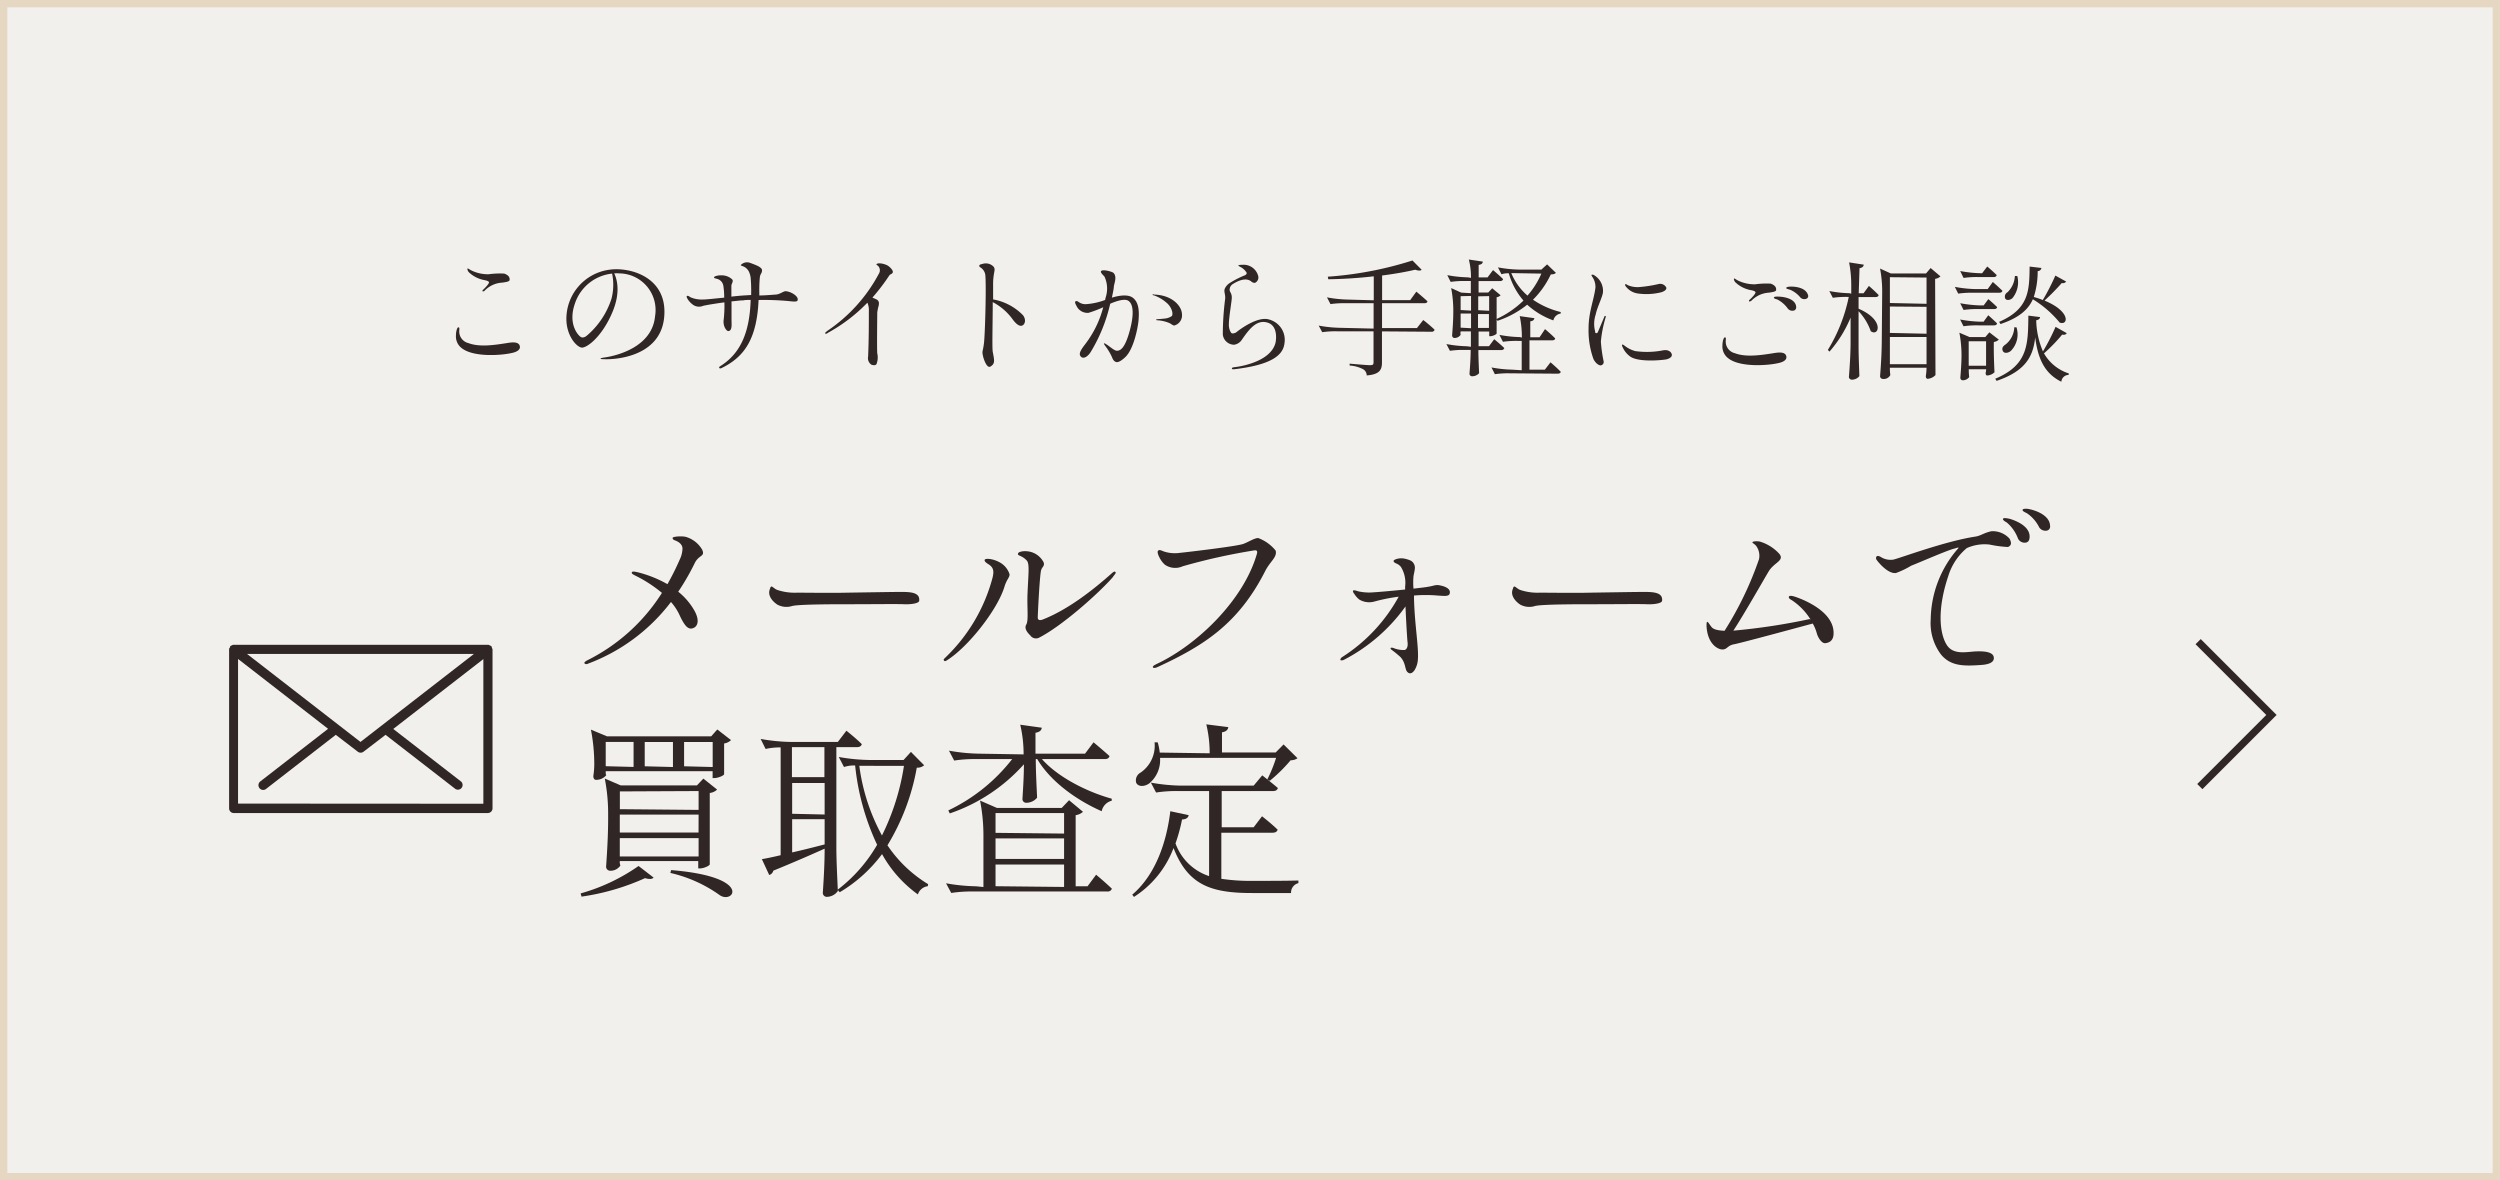 <svg xmlns="http://www.w3.org/2000/svg" width="341" height="161" viewBox="0 0 341 161"><defs><style>.a{opacity:0.4;}.b{fill:#ddd9cf;}.c{fill:#be9b67;}.d{fill:#302626;}</style></defs><title>btn-mail</title><g class="a"><rect class="b" x="0.5" y="0.5" width="340" height="160"/><path class="c" d="M341,161H0V0H341ZM1,160H340V1H1Z"/></g><path class="d" d="M62.19,45.77c0-.61.18-1.12.32-1.12s.16.05.14.37A1.63,1.63,0,0,0,63.9,46.8c1.49.57,3.51.27,5.21,0,.61-.1,1.68-.28,1.8.45.08.47-.44.72-.86.84-1.44.39-5.43.7-7.08-.61A2,2,0,0,1,62.19,45.77Zm3.62-6.05c0-.07,0-.15.1-.21.49-.46.8-.86.79-1s-.28-.24-.71-.32a4.11,4.11,0,0,1-2.05-1.07c-.14-.16-.22-.42-.17-.49s.24.12.57.28a5.21,5.21,0,0,0,2.3.5,11.15,11.15,0,0,1,2.15-.09c.28.11.79.33.72.87,0,.21-.49.29-1,.36a3.61,3.61,0,0,0-2.38,1.07C66,39.79,65.84,39.75,65.81,39.72Z"/><path class="d" d="M90.58,43.4C89.95,49,83.18,49,82.79,49c-.55,0-.87,0-.88-.08s.45-.15.68-.18c1.92-.3,6.39-1.58,6.76-5.61a5,5,0,0,0-4.89-5.84,4.33,4.33,0,0,0-.68,0c.27.57,1,2.4-.28,5.37C82.07,46,80,47.5,79.33,47.41s-1.95-1.47-2.07-3.62a6.77,6.77,0,0,1,5.86-7C85.91,36.38,91.2,37.79,90.58,43.4Zm-7.09-6.08a6,6,0,0,0-5.07,4.08c-1,2.85.48,4.4.83,4.58s.76-.17.76-.17a11,11,0,0,0,3.4-5.08A7.53,7.53,0,0,0,83.49,37.31Z"/><path class="d" d="M108.81,40.84c0,.28-.16.36-1.2.23a37.12,37.12,0,0,0-4.14-.15c-.23,5.23-1.88,7.73-5,9.26-.16.08-.31.12-.36,0s0-.15.28-.33c2.73-1.78,3.87-4.71,4-8.94-.36,0-.73,0-1,.06-.5,0-1.06.1-1.61.14,0,1,0,2.06,0,2.43,0,.73.13,1.58-.45,1.62-.21,0-.77-.63-.61-1.62a17.9,17.9,0,0,0,.09-2.3c-1.33.18-2.53.38-2.91.48a1.43,1.43,0,0,1-1.49-.24c-.48-.37-.86-1-.72-1.1s.33.07.52.18a3.92,3.92,0,0,0,1.73.29c.48,0,1.65-.14,2.84-.25a10.07,10.07,0,0,0-.11-1.58,1.16,1.16,0,0,0-.93-1c-.16-.05-.38-.07-.34-.21s.59-.27.9-.25a2.11,2.11,0,0,1,1.55.53c.26.26-.09.59-.09.9v1.47c.66-.08,1.27-.13,1.7-.16l1-.06V40a19.9,19.9,0,0,0-.07-2.1,2.69,2.69,0,0,0-.24-.85,1.5,1.5,0,0,0-.93-.77c-.16-.07-.21-.07-.15-.16a1.18,1.18,0,0,1,1.23-.27c.74.28,1.62.57,1.64,1s-.25.48-.3,1a18,18,0,0,0-.07,2v.45c.69,0,1.39-.06,2.18-.12.61,0,1.09-.48,1.44-.46C107.95,39.79,108.84,40.39,108.81,40.84Z"/><path class="d" d="M112.56,45.48c-.05-.09.11-.21.33-.38a21.62,21.62,0,0,0,7-7.79.86.86,0,0,0-.08-1c-.15-.14-.28-.18-.26-.26s.21-.14.47-.13a2.75,2.75,0,0,1,1,.27c.34.18.89.73.74,1s-.3.12-.51.46A28,28,0,0,1,119,40.59l.4.18a1.12,1.12,0,0,1,.24.12.57.57,0,0,1,.24.56c0,.28-.11.38-.22,1.16,0,.31-.06,5,0,5.59a2.5,2.5,0,0,1-.1,1.45c-.17.26-.5.15-.69.1a1.07,1.07,0,0,1-.46-1.1c.1-2.29.1-4.48.1-6.2a2.44,2.44,0,0,0-.2-1.16,22.59,22.59,0,0,1-5.37,4.1C112.75,45.55,112.6,45.55,112.56,45.48Z"/><path class="d" d="M139.54,43c.48.64.25,1.3-.15,1.42s-.88-.32-1.33-.95a7.77,7.77,0,0,0-2.65-2.26c0,2.6-.1,6.17,0,6.77.22,1.18.35,1.6-.29,2-.47.34-.93-.87-1.06-1.51s0-.43.15-1.64.34-7.93.18-9.38a1.45,1.45,0,0,0-.7-1,.25.25,0,0,1-.12-.22c.05-.14.16-.17.47-.24a1.47,1.47,0,0,1,1.44.34c.27.28.17.57.13.82a8.87,8.87,0,0,0-.15,1.37c0,.19,0,1.13,0,2.32A7.53,7.53,0,0,1,139.54,43Z"/><path class="d" d="M155.29,43.77c-.11,1.07-.67,3.82-1.75,4.89-.4.39-1,.87-1.36.7s-.41-.44-.6-.85a7.94,7.94,0,0,0-.82-1.32c-.09-.14-.22-.29-.17-.35s.33.12.71.4.79.61,1.05.6c.42,0,1-.25,1.61-2.26s.83-4-.07-4.56c-.5-.33-1.66.06-2.46.41A22,22,0,0,1,148.78,48c-.42.67-1,1-1.34.65s-.1-.82.57-1.69a14.13,14.13,0,0,0,2.47-5.05,17.1,17.1,0,0,1-2,.76,1.65,1.65,0,0,1-1.67-1c-.14-.23-.26-.54-.06-.59s.26.05.48.18a1.58,1.58,0,0,0,1,.22,9.13,9.13,0,0,0,2.52-.57c0-.14.05-.26.07-.36a3.87,3.87,0,0,0-.17-2.82c-.14-.17-.55-.52-.48-.71.11-.35,1.46,0,1.71.2.48.51.16,1.25.05,1.84,0,.26-.11.79-.27,1.54.89-.27,2.15-.5,2.84,0C155.35,41.23,155.41,42.45,155.29,43.77Zm4.88.63c-.14,0-.22-.07-.59-.3a4.93,4.93,0,0,0-1.64-.41c-.07,0-.22,0-.24-.07s.17-.08.17-.08,1.06-.08,1.27-.13a2,2,0,0,0,.68-.29c.19-.15.15-.94-.51-1.65a5.35,5.35,0,0,0-1.93-1.19c-.05,0-.17,0-.16-.1s.17,0,.21,0c2.44.07,3.75,1.54,3.79,2.66A1.43,1.43,0,0,1,160.17,44.4Z"/><path class="d" d="M175.2,46.84c-.19,1.66-1.88,2.95-6.89,3.53-.16,0-.28,0-.28-.12s.21-.15.38-.17,4.87-.55,5.57-3.33c.11-.49.31-2.34-1.1-2.75s-2.38.71-3.53,2.4a1.53,1.53,0,0,1-1,.62,1.56,1.56,0,0,1-1.56-1.4,38.47,38.47,0,0,1,.32-4.85c.06-.62-.2-.94-.06-1.37a1.78,1.78,0,0,1,.63-.76,12.7,12.7,0,0,1,2.17-1.11c.16-.12.3-.24.09-.48a2.12,2.12,0,0,0-.79-.66c-.12-.07-.26-.14-.24-.19s.43-.1.54-.08a2.05,2.05,0,0,1,2.15,1.46.81.81,0,0,1-.42,1,.68.68,0,0,1-.43-.12c-.15-.12-.81-.84-2.6.29a.89.89,0,0,0-.42.69c-.07.38.34.52.28,1.27,0,.33-.38,2.53-.39,3.46a2.12,2.12,0,0,0,.18,1c.12.24.19.31.33.31a.94.94,0,0,0,.64-.27c.28-.22,2.77-2.12,4.33-1.63A2.87,2.87,0,0,1,175.2,46.84Z"/><path class="d" d="M193.19,39.78s.93.77,1.51,1.31c0,.19-.21.28-.44.27l-5.75,0,0,3.39,4.76,0,.86-1.1s1,.77,1.55,1.33a.39.39,0,0,1-.44.27l-6.74-.05,0,4.24c0,.94-.26,1.63-2.08,1.77a1,1,0,0,0-.46-.83,4.48,4.48,0,0,0-1.87-.52v-.26s2.3.21,2.77.21.49-.13.49-.45l0-4.17-5,0a12.34,12.34,0,0,0-2,.12l-.48-.9a17.52,17.52,0,0,0,2.8.3l4.69.11,0-3.46-3.88,0a12.34,12.34,0,0,0-2,.12l-.48-.92a17.3,17.3,0,0,0,2.8.3l3.58.1,0-3.27a61.1,61.1,0,0,1-6.2.4l-.07-.35a49.22,49.22,0,0,0,11.55-2.21l1.25,1.26c-.14.16-.43.15-.88,0-1.27.3-2.83.57-4.51.79l0,3.36,3.83,0Z"/><path class="d" d="M203.81,46.27s.84.68,1.38,1.21a.41.41,0,0,1-.44.27l-3.1,0c0,1.09.07,2.44.1,3.15a1.23,1.23,0,0,1-1,.42.34.34,0,0,1-.31-.35c.08-1.07.16-2.15.16-3.24h-.83a12.56,12.56,0,0,0-2,.12l-.48-.92a17.29,17.29,0,0,0,2.8.3l.54.07,0-2.1h-1.4a1.36,1.36,0,0,0,0,.47,1,1,0,0,1-.87.43.34.34,0,0,1-.29-.35c.08-1.07.16-2.14.16-3.25a16.77,16.77,0,0,0-.29-3.21l1.36.62,1.32.08V38.33h-.75a12.56,12.56,0,0,0-2,.12l-.46-.92a17.32,17.32,0,0,0,2.8.3l.43.07v-.07a9.89,9.89,0,0,0-.29-2.43l1.9.28c0,.24-.18.4-.56.45v1.71h1.21l.75-1s.86.72,1.36,1.22c0,.19-.19.28-.44.28l-2.89,0V39.9H203l.54-.58,1.14.95a.85.85,0,0,1-.54.27l0,4.94c0,.12-.52.38-.87.38h-.14v-.64h-1.45l0,2h1.42Zm-4.58-1.58,1.42.08,0-2h-1.42Zm0-4.29,0,1.89,1.42.08,0-2Zm3.86,4.33,0-1.89h-1.49l0,1.89Zm-1.46-4.31,0,1.89,1.49.08,0-2Zm9.11,4.47s.86.72,1.38,1.26c0,.19-.19.28-.43.27l-3.07,0,0,4,2.1,0,.77-1s.89.75,1.39,1.29c0,.17-.19.26-.42.26l-6.56-.05a12.33,12.33,0,0,0-2,.12l-.46-.92a17.27,17.27,0,0,0,2.8.3l1.32.08,0-4H207a12.33,12.33,0,0,0-2,.12l-.48-.94a17.29,17.29,0,0,0,2.8.3l.26.07v-.07a13.63,13.63,0,0,0-.29-2.86l2,.28c-.05.24-.18.38-.56.43l0,2.17H210Zm.28-8.83,1.2,1.15c-.12.15-.3.21-.69.22a12.12,12.12,0,0,1-2.43,3.45,11.54,11.54,0,0,0,3.78,1.68l0,.21a1.19,1.19,0,0,0-1,.93,10.51,10.51,0,0,1-3.57-2.14,13.11,13.11,0,0,1-4.05,2.2l-.15-.24A13.1,13.1,0,0,0,207.8,41a9.79,9.79,0,0,1-2-3.72,2.72,2.72,0,0,0-1,.13l-.48-.94a17.52,17.52,0,0,0,2.8.3l3.13,0Zm-4.88,1.19a8.07,8.07,0,0,0,2.21,3.07,11.23,11.23,0,0,0,1.89-3Z"/><path class="d" d="M217.18,37.75c0-.05-.14-.17-.1-.24s.23-.05.31,0a2.49,2.49,0,0,1,1.26,2.26c0,.62-.8,2.11-1,3.14a4,4,0,0,0-.07,2.3c0,.14,0,.21.15.23s.19-.08.28-.29.72-1.68.79-1.88.14-.19.19-.17.05.09,0,.26a16.16,16.16,0,0,0-.63,3.23,18.85,18.85,0,0,0,.38,2.71.47.47,0,0,1-.4.54c-.35,0-.79-.42-1-.89a11.46,11.46,0,0,1-.66-4.14c0-2.29.74-3.89.94-5.6A2.4,2.4,0,0,0,217.18,37.75Zm4.41,9.4a4,4,0,0,0,1.47.74,11.32,11.32,0,0,0,3.81-.11c.75-.13,1.16.29,1.17.63s-.42.52-.71.6-3.62.46-4.9-.33a3.11,3.11,0,0,1-1.1-1.32c-.07-.12-.12-.29-.07-.35S221.49,47.08,221.59,47.15Zm.55-8.21a3.33,3.33,0,0,0,1.38.22,17.51,17.51,0,0,0,2.76-.43.93.93,0,0,1,1,.49c.08.31-.32.54-.7.65a8.39,8.39,0,0,1-3.26.15A2.5,2.5,0,0,1,221.71,39c-.05-.11-.07-.19,0-.24S222,38.9,222.14,38.95Z"/><path class="d" d="M234.94,47.14c0-.61.18-1.12.32-1.12s.16.05.14.37a1.63,1.63,0,0,0,1.25,1.79c1.48.57,3.51.27,5.21,0,.61-.1,1.68-.28,1.8.45.08.47-.44.72-.86.84-1.44.39-5.43.7-7.08-.61A2,2,0,0,1,234.94,47.14Zm3.62-6.05c0-.07,0-.16.1-.21.49-.46.8-.86.79-1s-.28-.25-.71-.32a4.14,4.14,0,0,1-2.05-1.07c-.14-.16-.22-.42-.17-.49s.24.12.57.28a5.21,5.21,0,0,0,2.3.5,11.15,11.15,0,0,1,2.15-.09c.28.11.79.34.72.87,0,.21-.49.29-1,.36A3.6,3.6,0,0,0,238.91,41C238.72,41.16,238.59,41.12,238.56,41.09Zm4.06-.63c.31,0,2.08.12,2.35,1.21.08.33,0,.54-.2.66a.79.79,0,0,1-.95-.29,4,4,0,0,0-1.39-1.19c-.19-.05-.47-.12-.47-.26S242.36,40.44,242.62,40.46Zm1.64-1.37c.26,0,2,0,2.35,1.14a.39.39,0,0,1-.18.5.74.74,0,0,1-.9-.2,3.57,3.57,0,0,0-1.34-1c-.19-.07-.55-.12-.55-.25S244,39.09,244.26,39.09Z"/><path class="d" d="M253.53,40h.66l.73-1s.83.72,1.32,1.24c0,.19-.19.28-.44.28l-2.29,0v1.59c3.61,1.54,2.76,3.88,1.66,3.06a7.65,7.65,0,0,0-1.66-2.72l0,4.78c0,1.38.08,3.12.11,4.07a1.32,1.32,0,0,1-1,.49.41.41,0,0,1-.43-.35c.12-1.49.21-3,.23-4.5l0-3.62a16.72,16.72,0,0,1-2.88,4.64l-.22-.23a22.29,22.29,0,0,0,2.85-7.23H252a12.34,12.34,0,0,0-2,.12l-.48-.92a17.52,17.52,0,0,0,2.8.3l.19.07V39a16.74,16.74,0,0,0-.29-3.21l2,.31c-.05.26-.18.41-.58.48ZM264,51.16a1.67,1.67,0,0,1-1.06.51c-.17,0-.26-.17-.26-.35a8.53,8.53,0,0,0,.1-1.16l-5,0a7.17,7.17,0,0,0,.06,1,1,1,0,0,1-1,.53.4.4,0,0,1-.4-.35c.12-1.49.21-3,.23-4.5l.06-7a16.81,16.81,0,0,0-.29-3.21l1.47.67,4.8,0,.63-.74,1.34,1.14a1.43,1.43,0,0,1-.73.34Zm-1.22-1.48,0-3.71-5,0,0,3.71Zm-5-7.87,0,3.6,5,.11,0-3.67Zm0-4,0,3.52,5,.11,0-3.58Z"/><path class="d" d="M271.82,38.46s.81.7,1.31,1.21c-.05.17-.19.26-.43.26l-3.6,0a12.56,12.56,0,0,0-2,.12l-.46-.92a17.31,17.31,0,0,0,2.8.3h1.68Zm.23,12.32a1.6,1.6,0,0,1-1,.44c-.14,0-.21-.17-.21-.35a2.18,2.18,0,0,0,.07-.5l-2.37,0a7.85,7.85,0,0,0,.06,1.06,1.08,1.08,0,0,1-.92.44.34.34,0,0,1-.29-.35c.08-1,.15-1.94.16-2.93a16.72,16.72,0,0,0-.29-3.21l1.4.6,2.13,0,.56-.65,1.29,1a1.27,1.27,0,0,1-.68.32C271.93,48.09,272,49.82,272.05,50.78ZM271.2,43s.72.63,1.19,1.1c0,.19-.19.28-.42.28l-2.15,0a12.56,12.56,0,0,0-2,.12l-.46-.92a17.53,17.53,0,0,0,2.8.3h.4Zm-.14-6.65s.79.67,1.29,1.17c-.05.19-.19.28-.44.27l-2.08,0a12.34,12.34,0,0,0-2,.12l-.46-.94a17.32,17.32,0,0,0,2.8.3h.19Zm.15,4.45s.72.61,1.19,1.08c0,.19-.19.28-.42.28l-2.15,0a12.56,12.56,0,0,0-2,.12l-.46-.92a17.53,17.53,0,0,0,2.8.3h.4Zm-.31,9.09,0-3.34-2.37,0,0,3.34Zm11-4.45c-.07.16-.28.28-.62.2a23.54,23.54,0,0,1-2.48,2.56,6,6,0,0,0,3.37,2.73l0,.21a1,1,0,0,0-1,.93c-2.36-1.16-3.21-3.25-3.57-6.05-.28,2.53-1.23,4.56-5.26,5.93l-.19-.29c4.5-1.89,4.47-4.68,4.52-8.61l1.59.2c0,.21-.18.38-.52.43a11.27,11.27,0,0,0,.92,4.25,29.15,29.15,0,0,0,1.72-3.35Zm-9.22-1.54c4.1-1.77,4.12-4.3,4.16-7.54l1.61.19a.51.51,0,0,1-.51.43,11.62,11.62,0,0,1-.53,3.53,12.61,12.61,0,0,1,1.23.41,30.28,30.28,0,0,0,1.71-3.33l1.47.81a.52.52,0,0,1-.59.2A31.82,31.82,0,0,1,278.87,41c3.61,1.48,3.26,3.44,2.07,3a14.65,14.65,0,0,0-3.66-3.18c-.6,1.36-1.82,2.51-4.41,3.38Zm2.37.75a3.2,3.2,0,0,1-.79,3.23c-.37.29-.89.36-1.07,0s0-.66.35-.88a3.15,3.15,0,0,0,1.21-2.36Zm.11-7a3.43,3.43,0,0,1-.65,3c-.3.29-.82.39-1,.06a.68.68,0,0,1,.32-.85,3.34,3.34,0,0,0,1-2.21Z"/><path class="d" d="M80.19,90.53c-.28.13-.43,0-.48-.08s.15-.25.35-.36a25.48,25.48,0,0,0,10.23-9.22,18.16,18.16,0,0,0-3.5-2.29c-.46-.23-.66-.33-.61-.51s.43-.1.86,0a16.06,16.06,0,0,1,4,1.61,35.22,35.22,0,0,0,1.7-3.41,3.54,3.54,0,0,0,.35-1.45c0-.66-.71-1-1-1.1s-.38-.23-.33-.38,1.24-.26,1.82-.1a3.8,3.8,0,0,1,2.18,1.71c.48,1-.43.69-1,1.86a32,32,0,0,1-2.25,3.9,8.89,8.89,0,0,1,2.23,2.62c.71,1.3.43,2.11-.18,2.34s-1.09-.1-1.85-1.73a7.3,7.3,0,0,0-1.19-1.83A25.33,25.33,0,0,1,80.19,90.53Z"/><path class="d" d="M105.24,80c.13,0,.43.33.76.46a7.49,7.49,0,0,0,2.71.38c1.24,0,4.94.05,6.84,0,5.34-.08,6.21-.1,7.47-.1s2.48.1,2.36,1.2c-.05.46-1.6.51-2.05.48-.91-.05-4.36,0-7.88,0-1.65,0-6.33,0-7.37.23a2.6,2.6,0,0,1-2.05-.18c-.58-.38-1.42-1.22-1-2.16C105.06,80.19,105.11,80,105.24,80Z"/><path class="d" d="M137,80.06c-1,3.21-5,8.23-7.83,10-.28.18-.35.13-.43,0s.08-.23.25-.41a23.32,23.32,0,0,0,6.38-10.8c.18-.76.28-1.4-.58-1.91-.33-.2-.58-.43-.46-.61s1.06-.15,2,.36a2.82,2.82,0,0,1,1.37,1.63C137.74,78.76,137.31,79,137,80.06Zm14.82-1.37c-2,2.29-7,6.72-10.11,8.3a.93.93,0,0,1-1.17-.31c-.25-.25-.91-.89-.56-1.48s.08-2.39.18-4.38c.1-2.44.3-3.9-.1-4.35-.71-.79-1.34-.61-1.19-1,.08-.2.63-.33,1.19-.28a2.8,2.8,0,0,1,2.3,1.53c.15.56-.25.56-.38,1.17-.2,1.15-.43,6-.43,6.34s.25.43.66.28c3.52-1.37,7-4.15,9.32-6.21.41-.36.48-.38.61-.28S152.1,78.3,151.8,78.69Z"/><path class="d" d="M171.43,75.58c.18-.59-.2-.51-.33-.51a82.82,82.82,0,0,0-9.78,2.17,2.48,2.48,0,0,1-2.38-.18c-.61-.46-1.19-1.66-1-1.91s.46-.05.84.08a4.77,4.77,0,0,0,2.15.18c1-.1,7.55-.87,8.59-1.2.71-.23,1.67-.89,2.13-.81A5.56,5.56,0,0,1,174,75.1c.23.92-.73,1.43-1.42,2.78-3.67,7.23-8.41,10.21-14.72,13.12-.33.15-.58.13-.61,0s.15-.25.51-.43C163.25,88,169.61,81.9,171.43,75.58Z"/><path class="d" d="M197.73,81c-.15.36-.68.3-1.67.23a19,19,0,0,0-3.19,0v.36c.08,3.59.66,6.65.53,8.35a3.16,3.16,0,0,1-.46,1.48c-.33.46-.68.56-1,.21s-.2-1.22-.91-2a14.21,14.21,0,0,0-1.14-.94c-.38-.25-.23-.46.23-.28a3.59,3.59,0,0,0,1.49.25c.28-.1.46-.48.38-1.07-.05-.41-.2-2.83-.28-4.87A23.75,23.75,0,0,1,183.31,90c-.2.1-.46.1-.48,0s.08-.28.25-.38a22.7,22.7,0,0,0,7.7-8.23,23.69,23.69,0,0,0-3.24.64,2.64,2.64,0,0,1-2.13-.25,2.85,2.85,0,0,1-.66-.74c-.18-.23-.25-.38-.18-.48s.43,0,.63.08a6.75,6.75,0,0,0,1.6.18c.48,0,2.81-.2,4.86-.41V80a4.13,4.13,0,0,0-.56-2.65,1.42,1.42,0,0,0-.63-.48c-.28-.13-.41-.23-.38-.38s.61-.38,1.24-.33a3.91,3.91,0,0,1,1.14.33,1.13,1.13,0,0,1,.51,1.12c-.05.41-.1.51-.18,1a9.6,9.6,0,0,0,0,1.68c.86-.1,1.57-.18,1.85-.23,1-.15,1.17-.36,1.82-.2C197.45,80.06,197.9,80.47,197.73,81Z"/><path class="d" d="M206.57,80c.13,0,.43.33.76.46a7.49,7.49,0,0,0,2.71.38c1.24,0,4.94.05,6.84,0,5.34-.08,6.21-.1,7.47-.1s2.48.1,2.36,1.2c-.05.46-1.6.51-2.05.48-.91-.05-4.36,0-7.88,0-1.65,0-6.33,0-7.37.23a2.6,2.6,0,0,1-2.05-.18c-.58-.38-1.42-1.22-1-2.16C206.39,80.19,206.44,80,206.57,80Z"/><path class="d" d="M239.93,76.27a2.26,2.26,0,0,0-.43-1.86c-.28-.3-.51-.33-.46-.46s.66-.15,1-.08a5.83,5.83,0,0,1,2.69,1.71c.66.89-.68,1.12-1.44,2.29-.61,1-3.27,5.71-4.86,8.15a85.54,85.54,0,0,0,10.41-1.58l.13.08a8.62,8.62,0,0,0-2.56-2.65c-.18-.1-.46-.25-.41-.46s.41-.13.63-.08,5.4,1.66,5.47,4.92c.05,1.22-.68,1.43-1.14,1.48s-1-.74-1.17-1.43a5.94,5.94,0,0,0-.53-1.25c-2.08.56-9.85,2.67-10.74,2.83s-.91.69-1.55.71-2.08-.74-2.2-3.21c0-.25,0-.54.1-.56s.35.41.51.61.33.54,1.85.61A46.48,46.48,0,0,0,239.93,76.27Z"/><path class="d" d="M271.39,74.28a5.94,5.94,0,0,0-3.12.48,8,8,0,0,0-2.51,3.77c-1.65,4.89-1.11,8.12-.18,9.5s2.84.84,4,.82c1.29-.05,2.41.13,2.38.94s-1.37.89-1.87.92c-2.18.15-4.05.18-5.37-1.48a7.12,7.12,0,0,1-1.37-4.76,14.9,14.9,0,0,1,3.8-9.73c-.05-.13-.35.05-.63.1-1.06.28-4.76,1.91-5.83,2.32a12.05,12.05,0,0,1-2.08,1c-1.14.15-2.51-1.6-2.61-1.76a.39.39,0,0,1-.05-.48c.15-.15.28-.08.51,0a2.5,2.5,0,0,0,1.8.41c.89-.2,7-2.49,11.12-3.13.79-.1,1.17-.51,2.25-.74a3.09,3.09,0,0,1,2.46,1c.28.51.33.92-.2,1.15A15.12,15.12,0,0,1,271.39,74.28Zm2.74-3.51c.35.1,2.69.81,2.71,2.39,0,.51-.15.74-.46.84a1,1,0,0,1-1.17-.66,5.28,5.28,0,0,0-1.47-2.06c-.25-.15-.58-.33-.53-.51S273.77,70.69,274.13,70.77Zm2.66-1.32c.35.05,2.79.64,2.84,2.27a.56.56,0,0,1-.38.64,1,1,0,0,1-1.17-.56A4.94,4.94,0,0,0,276.46,70c-.25-.13-.63-.28-.58-.46S276.43,69.37,276.78,69.44Z"/><path class="d" d="M79.2,121.86a26,26,0,0,0,7.9-3.74l2.05,1.58c-.2.23-.56.25-1.17.08a32,32,0,0,1-8.66,2.52ZM97.84,99.5l1.87,1.45a1.71,1.71,0,0,1-.94.46v4.18c0,.18-.81.54-1.34.54h-.23v-.94H82.62c0,.26,0,.51.08.54a1.77,1.77,0,0,1-1.42.64c-.23,0-.35-.25-.35-.51a11.41,11.41,0,0,0,.13-1.63,24.75,24.75,0,0,0-.46-4.71l2.2.92H97Zm-1.9,6.7,1.87,1.5a1.69,1.69,0,0,1-1,.46v9.73c0,.18-.79.56-1.32.56h-.25v-1H84.54a1.51,1.51,0,0,0,.08.61,1.63,1.63,0,0,1-1.39.71.57.57,0,0,1-.56-.51c.15-2.19.28-4.38.28-6.62v-.74a24.79,24.79,0,0,0-.46-4.71l2.18.94H95.06Zm-13.32-5v3.31l3.8.1v-3.41Zm1.93,6.75v2.42l10.74.1V107.9Zm10.74,3.16H84.54v2.45H95.28Zm0,5.71v-2.5H84.54v2.5Zm-7.35-15.61v3.31l3.85.1v-3.41Zm3.6,17.47c11.35.92,8.46,4.76,6.59,3.39a18.75,18.75,0,0,0-6.69-3Zm1.77-17.47v3.31l3.9.1v-3.41Z"/><path class="d" d="M115.45,99.67s1.27,1,2.1,1.83c-.08.28-.3.41-.66.41h-2.81v13.63c0,2,.15,4.58.2,6a1.88,1.88,0,0,1-1.54.79.55.55,0,0,1-.51-.51c.13-2,.25-4,.25-6.06-1.77.79-4.08,1.81-7,3a.81.81,0,0,1-.56.59l-1-2.16c.58-.1,1.47-.28,2.56-.54v-14.7a8.51,8.51,0,0,0-2.05.21l-.68-1.37a25.4,25.4,0,0,0,4.1.41h6.43Zm-3,2.24h-4.43V106h4.43ZM108.05,111l4.43.1v-4.3h-4.43Zm0,5.27c1.34-.3,2.89-.69,4.43-1.09v-3.44h-4.43Zm18-11.89a1.37,1.37,0,0,1-1,.33,30.64,30.64,0,0,1-4,10.59,17.75,17.75,0,0,0,5.55,5.3l-.05.28A1.62,1.62,0,0,0,125.2,122a16.85,16.85,0,0,1-4.89-5.5,19.77,19.77,0,0,1-5.77,5.2l-.3-.33a20.76,20.76,0,0,0,5.4-6.14,33.38,33.38,0,0,1-3-10.82,4.54,4.54,0,0,0-1.52.21l-.71-1.37a25.4,25.4,0,0,0,4.1.41h4.74l1-1.1Zm-8.84.08a27.2,27.2,0,0,0,3.09,9.5,32.31,32.31,0,0,0,3-9.5Z"/><path class="d" d="M145.82,109.15l1.9,1.58a1.88,1.88,0,0,1-1,.46v9.7h1.62l1.17-1.58s1.34,1.12,2.15,1.91a.59.59,0,0,1-.63.38H132.75a18.13,18.13,0,0,0-3,.2l-.71-1.32a25.42,25.42,0,0,0,4.1.41l1,.1v-7.08a24.79,24.79,0,0,0-.46-4.71l2.3,1h8.84Zm3.34-7.9s1.34,1.12,2.18,1.88c-.08.28-.28.41-.66.41h-8.56c2.18,2.47,6.16,4.48,9.52,5.4l0,.28a1.86,1.86,0,0,0-1.37,1.43c-3.37-1.48-6.94-4-8.79-7.11h-.2c0,1.83.13,4,.18,5.27a1.94,1.94,0,0,1-1.49.69.51.51,0,0,1-.51-.51c.1-1.58.2-3.16.2-4.74a23.85,23.85,0,0,1-10.11,6.7l-.2-.41a24.17,24.17,0,0,0,8.71-7h-4.91a18.12,18.12,0,0,0-3,.2l-.71-1.35a25.2,25.2,0,0,0,4.1.41l6.08.1v-.1a17.73,17.73,0,0,0-.46-3.95l2.94.41c-.05.36-.28.59-.86.69v2.85H148Zm-13.37,9.65v2.7l9.35.1v-2.8Zm9.35,3.46h-9.35v2.8h9.35Zm-9.35,6.52,9.35.1v-3.06h-9.35Z"/><path class="d" d="M172.14,111.34s1.29,1,2.13,1.83c-.08.28-.33.41-.68.41h-7v6.29a27.15,27.15,0,0,0,4.33.28c1.44,0,4.64,0,6.18-.05v.36a1.32,1.32,0,0,0-1,1.35h-5.32c-5.65,0-8.74-1.1-10.71-6.14a13.56,13.56,0,0,1-5.4,6.67l-.23-.31c3.27-2.78,4.71-7.36,5.19-11.38l2.51.54c-.08.36-.35.56-.91.59a23.24,23.24,0,0,1-.89,3.26,7.27,7.27,0,0,0,4.58,4.46V107.9h-4.23a18.12,18.12,0,0,0-3,.2l-.71-1.35a25.42,25.42,0,0,0,4.1.41H171l1.17-1.4s1.29,1,2.13,1.73c-.08.28-.3.41-.66.41h-7v4.94H171Zm2.94-9.8,1.9,1.88a1.57,1.57,0,0,1-.94.28,21.19,21.19,0,0,1-2.84,2.8l-.33-.2a19.58,19.58,0,0,0,1.19-2.93H158.23a4.13,4.13,0,0,1-1.44,3.46c-.63.48-1.54.54-1.82-.08a1.21,1.21,0,0,1,.61-1.37,4.44,4.44,0,0,0,1.9-4.13l.43,0a8,8,0,0,1,.28,1.4l6.81.1v-.1a17,17,0,0,0-.46-3.85l3,.38c-.05.36-.28.61-.86.71v2.75H174Z"/><polygon class="d" points="300.41 107.64 299.7 106.94 309.12 97.52 299.47 87.87 300.18 87.17 310.53 97.52 300.41 107.64"/><path class="d" d="M67.09,88.36c0-.07,0-.14-.06-.2l0,0a.62.62,0,0,0-.21-.12.57.57,0,0,0-.22-.09l0,0H31.82l0,0a.59.59,0,0,0-.22.09.61.61,0,0,0-.21.12l0,0c0,.06,0,.13-.06.2s-.08.12-.08.2v21.69a.64.64,0,0,0,.64.65H66.53a.65.65,0,0,0,.65-.65V88.56C67.17,88.48,67.12,88.43,67.09,88.36ZM49.17,101.2,33.7,89.2H64.64Zm-16.7,8.41V89.88l12.28,9.53-9.25,7.18a.65.65,0,0,0,.39,1.16.66.66,0,0,0,.4-.14l9.51-7.38,3,2.3a.64.64,0,0,0,.79,0l3-2.3,9.52,7.38a.64.64,0,0,0,.79-1l-9.26-7.18,12.29-9.53v19.73Z"/></svg>